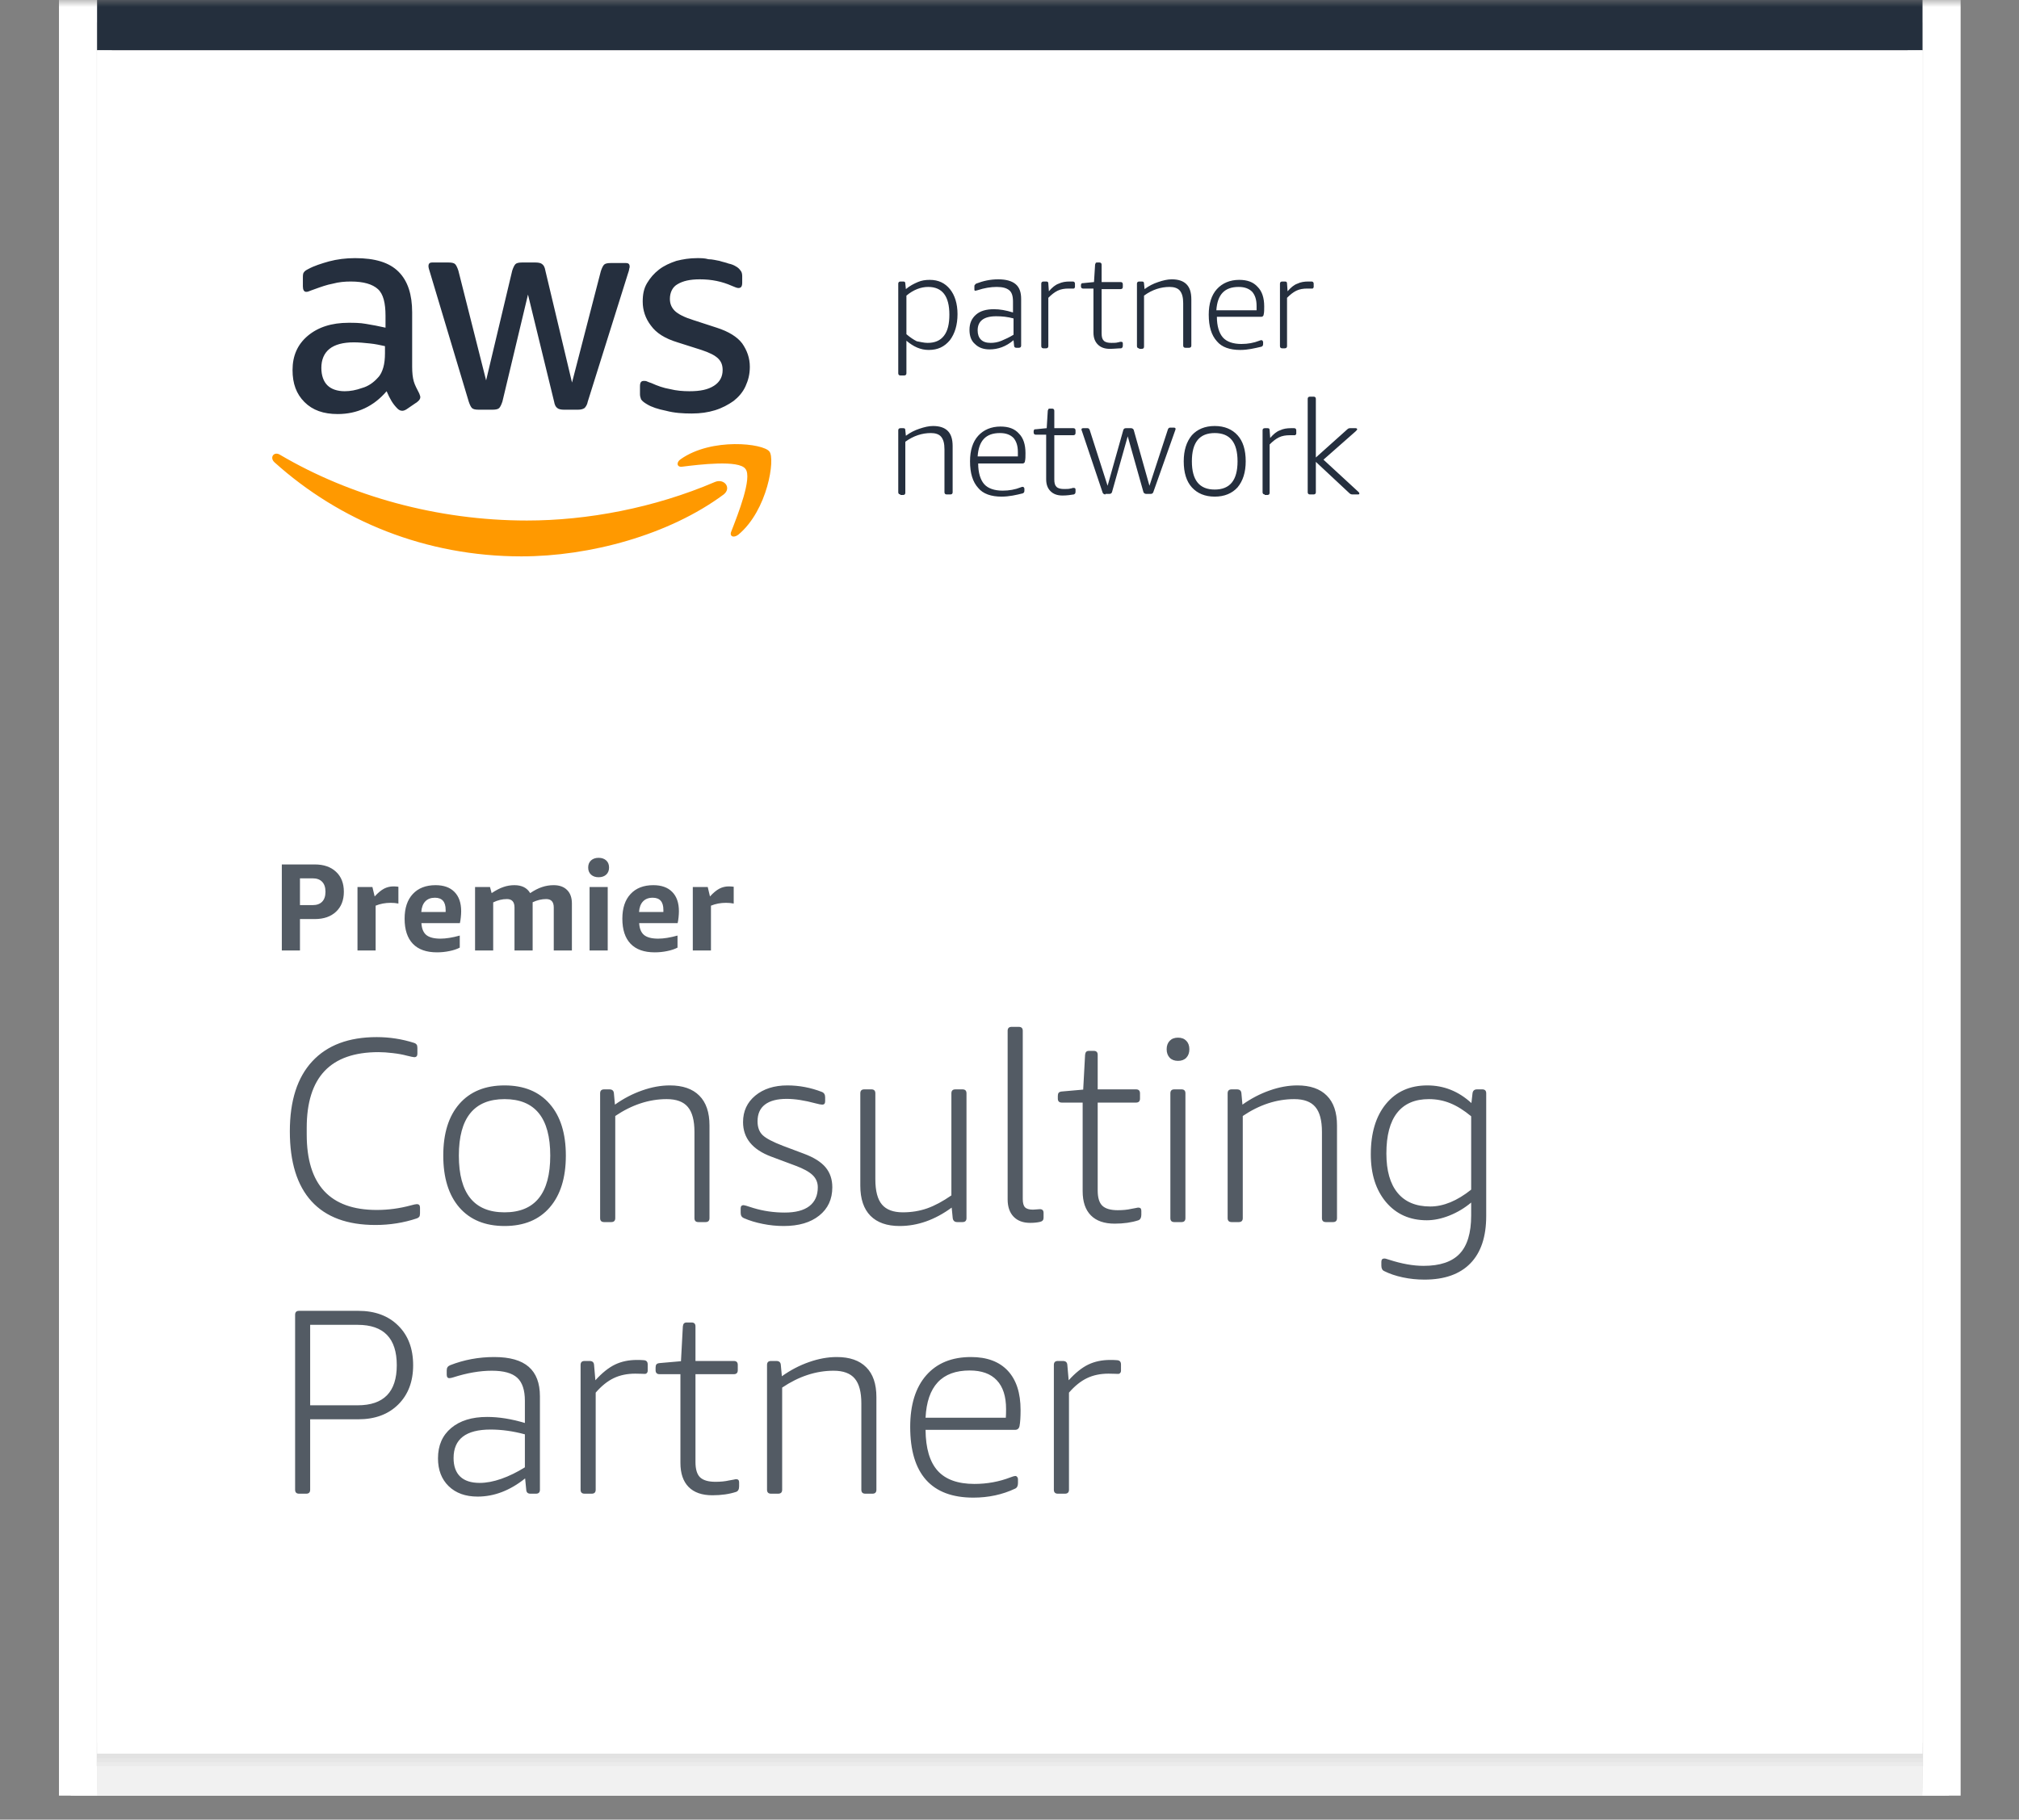 <svg width="142" height="128" viewBox="0 0 142 128" fill="none" xmlns="http://www.w3.org/2000/svg">
<rect x="0" y="0" width="142" height="128" fill="#808080" stroke="none"/>
<g clip-path="url(#clip0_149_295)">
<mask id="mask0_149_295" style="mask-type:luminance" maskUnits="userSpaceOnUse" x="0" y="0" width="142" height="128">
<path d="M0 0H142V128H0V0Z" fill="white"/>
</mask>
<g mask="url(#mask0_149_295)">
<path d="M6.828 1.627H135.214V125.271H6.828V1.627Z" stroke="#DCDCDC" stroke-width="2.083"/>
<path d="M6.556 1.353H135.487V125.271H6.556V1.353Z" stroke="#E0E0E0" stroke-width="2.083"/>
<path d="M6.283 1.081H135.761V125.271H6.283V1.081Z" stroke="#E8E8E8" stroke-width="2.083"/>
<path d="M6.009 0.808H136.034V125.271H6.009V0.808Z" stroke="#F4F4F4" stroke-width="2.083"/>
<path d="M5.736 0.535H136.307V125.271H5.736V0.535ZM5.463 0.262H136.581V125.271H5.463V0.262ZM5.189 -0.01H136.853V125.271H5.189V-0.01Z" stroke="white" stroke-width="2.083"/>
<path d="M6.828 123.633H135.214" stroke="#DCDCDC" stroke-width="2.083"/>
<path d="M6.828 123.906H135.214" stroke="#DDDDDD" stroke-width="2.083"/>
<path d="M6.828 124.178H135.214" stroke="#DFDFDF" stroke-width="2.083"/>
<path d="M6.828 124.452H135.214" stroke="#E2E2E2" stroke-width="2.083"/>
<path d="M6.828 124.725H135.214" stroke="#E6E6E6" stroke-width="2.083"/>
<path d="M6.828 124.997H135.214" stroke="#EBEBEB" stroke-width="2.083"/>
<path d="M6.828 125.271H135.214" stroke="#F1F1F1" stroke-width="2.083"/>
<path d="M6.828 -0.01H135.214V3.537H6.828V-0.01Z" fill="#242F3D"/>
<path d="M6.828 3.537H135.214V123.36H6.828V3.537Z" fill="white"/>
<path fill-rule="evenodd" clip-rule="evenodd" d="M45.088 28.095C45.05 27.979 45.011 27.865 45.011 27.75V27.177C45.011 26.91 45.088 26.795 45.279 26.795C45.356 26.795 45.432 26.795 45.508 26.833C45.586 26.871 45.7 26.91 45.815 26.948C46.235 27.139 46.656 27.291 47.115 27.369C47.574 27.483 48.032 27.521 48.491 27.521C49.257 27.521 49.792 27.407 50.213 27.139C50.634 26.871 50.824 26.49 50.824 26.031C50.824 25.724 50.748 25.457 50.518 25.228C50.289 24.999 49.906 24.807 49.333 24.617L47.651 24.082C46.771 23.814 46.159 23.432 45.776 22.897C45.394 22.401 45.203 21.827 45.203 21.216C45.203 20.72 45.279 20.299 45.508 19.917C45.738 19.534 46.005 19.229 46.35 18.962C46.694 18.694 47.115 18.503 47.574 18.35C48.032 18.236 48.491 18.158 49.028 18.158C49.295 18.158 49.563 18.158 49.83 18.236C50.098 18.236 50.366 18.312 50.596 18.35C50.824 18.427 51.053 18.465 51.245 18.541C51.436 18.579 51.628 18.656 51.742 18.732C51.895 18.808 52.011 18.924 52.087 19.038C52.163 19.115 52.201 19.267 52.201 19.42V19.879C52.201 20.146 52.125 20.261 51.933 20.261C51.819 20.261 51.666 20.184 51.474 20.108C50.786 19.803 50.059 19.649 49.218 19.649C48.531 19.649 48.032 19.763 47.651 19.993C47.306 20.184 47.115 20.567 47.115 21.025C47.115 21.368 47.23 21.637 47.459 21.866C47.689 22.095 48.148 22.325 48.76 22.515L50.404 23.05C51.245 23.318 51.857 23.7 52.201 24.159C52.545 24.655 52.737 25.19 52.737 25.802C52.737 26.336 52.622 26.757 52.431 27.177C52.24 27.598 51.933 27.941 51.59 28.209C51.207 28.476 50.786 28.705 50.289 28.858C49.792 29.012 49.257 29.088 48.645 29.088C48.032 29.088 47.422 29.05 46.847 28.896C46.274 28.782 45.815 28.629 45.508 28.438C45.317 28.324 45.203 28.247 45.088 28.095ZM27.114 23.05V22.209C27.114 21.33 26.961 20.68 26.579 20.337C26.196 19.993 25.584 19.803 24.667 19.803C24.247 19.803 23.826 19.841 23.405 19.955C22.984 20.032 22.563 20.184 22.142 20.337C21.952 20.413 21.799 20.451 21.723 20.491C21.645 20.529 21.569 20.529 21.531 20.529C21.378 20.529 21.302 20.375 21.302 20.146V19.573C21.302 19.382 21.302 19.229 21.378 19.153C21.416 19.076 21.531 19 21.683 18.924C22.104 18.694 22.601 18.541 23.137 18.388C23.71 18.236 24.323 18.158 24.973 18.158C26.388 18.158 27.381 18.465 28.032 19.115C28.682 19.763 28.988 20.72 28.988 21.98V25.802C28.988 26.222 29.026 26.566 29.103 26.833C29.179 27.1 29.332 27.369 29.485 27.674C29.524 27.788 29.562 27.865 29.562 27.941C29.562 28.056 29.485 28.171 29.332 28.286L28.606 28.782C28.491 28.858 28.377 28.896 28.299 28.896C28.185 28.896 28.07 28.858 27.956 28.744C27.802 28.591 27.649 28.4 27.535 28.209C27.419 28.017 27.305 27.788 27.191 27.521C26.274 28.591 25.125 29.126 23.75 29.126C22.754 29.126 21.99 28.858 21.416 28.286C20.843 27.712 20.575 26.986 20.575 26.031C20.575 25.037 20.919 24.235 21.645 23.623C22.373 23.012 23.329 22.706 24.514 22.706C24.895 22.706 25.316 22.706 25.737 22.783C26.196 22.859 26.617 22.935 27.114 23.05ZM27.076 24.349C26.733 24.273 26.388 24.197 26.005 24.159C25.623 24.119 25.24 24.082 24.895 24.082C24.131 24.082 23.558 24.235 23.175 24.54C22.792 24.847 22.601 25.305 22.601 25.878C22.601 26.412 22.754 26.833 23.022 27.1C23.291 27.369 23.71 27.521 24.247 27.521C24.628 27.521 25.049 27.445 25.47 27.291C25.891 27.177 26.274 26.91 26.579 26.566C26.77 26.374 26.885 26.107 26.961 25.84C27.038 25.573 27.076 25.228 27.076 24.847V24.349ZM30.25 19.191C30.173 18.962 30.135 18.808 30.135 18.732C30.135 18.541 30.212 18.465 30.402 18.465H31.551C31.78 18.465 31.933 18.503 32.01 18.579C32.086 18.656 32.162 18.808 32.238 19.038L34.189 26.757L36.025 19.038C36.101 18.808 36.178 18.656 36.254 18.579C36.33 18.503 36.484 18.465 36.713 18.465H37.669C37.86 18.465 38.052 18.503 38.128 18.579C38.243 18.656 38.319 18.808 38.357 19.038L40.231 26.91L42.258 19.076C42.334 18.846 42.411 18.694 42.487 18.617C42.564 18.541 42.717 18.503 42.946 18.503H44.018C44.209 18.503 44.285 18.579 44.285 18.77C44.285 18.846 44.247 18.886 44.247 18.962C44.247 19 44.209 19.115 44.17 19.229L41.34 28.247C41.302 28.476 41.187 28.629 41.111 28.705C40.997 28.782 40.843 28.82 40.652 28.82H39.658C39.467 28.82 39.275 28.782 39.199 28.705C39.084 28.629 39.008 28.476 38.97 28.247L37.134 20.72L35.336 28.247C35.26 28.476 35.183 28.629 35.107 28.705C35.031 28.782 34.877 28.82 34.648 28.82H33.654C33.425 28.82 33.271 28.782 33.195 28.705C33.118 28.629 33.042 28.476 32.966 28.247L30.25 19.191Z" fill="#252F3E"/>
<path d="M50.288 33.902C46.005 35.736 41.301 36.616 37.057 36.616C30.746 36.616 24.627 34.895 19.695 31.992C19.274 31.725 18.93 32.183 19.312 32.527C23.901 36.654 29.943 39.138 36.674 39.138C41.455 39.138 47.038 37.647 50.9 34.781C51.473 34.323 50.938 33.635 50.288 33.902ZM47.88 32.297C47.535 32.527 47.612 32.871 47.956 32.832C49.179 32.68 51.97 32.335 52.429 32.985C52.928 33.597 51.894 36.195 51.435 37.379C51.282 37.724 51.589 37.876 51.932 37.609C53.997 35.89 54.534 32.259 54.113 31.763C53.692 31.189 50.059 30.768 47.88 32.297Z" fill="#FF9900"/>
<path fill-rule="evenodd" clip-rule="evenodd" d="M63.329 26.412C63.253 26.412 63.176 26.374 63.176 26.26V19.955C63.176 19.879 63.214 19.803 63.329 19.803H63.521C63.635 19.803 63.673 19.841 63.673 19.955L63.712 20.337C63.98 20.108 64.285 19.955 64.552 19.841C64.82 19.725 65.089 19.687 65.394 19.687C66.007 19.687 66.466 19.917 66.809 20.337C67.154 20.758 67.344 21.368 67.344 22.095C67.344 22.859 67.154 23.471 66.809 23.93C66.426 24.388 65.967 24.617 65.318 24.617C64.744 24.617 64.247 24.388 63.75 23.968V26.26C63.75 26.336 63.712 26.412 63.597 26.412H63.329ZM65.241 24.12C65.739 24.12 66.121 23.968 66.388 23.623C66.656 23.28 66.771 22.783 66.771 22.133C66.771 20.834 66.274 20.184 65.279 20.184C64.782 20.184 64.247 20.375 63.75 20.796V23.509C64.018 23.738 64.247 23.89 64.477 24.006C64.706 24.044 64.973 24.12 65.241 24.12ZM69.6 24.578C69.18 24.578 68.836 24.464 68.569 24.197C68.301 23.968 68.186 23.623 68.186 23.203C68.186 22.744 68.339 22.401 68.645 22.133C68.95 21.866 69.371 21.751 69.907 21.751C70.328 21.751 70.748 21.827 71.246 21.98V21.216C71.246 20.834 71.169 20.567 70.977 20.413C70.787 20.261 70.518 20.184 70.097 20.184C69.678 20.184 69.219 20.261 68.76 20.413C68.721 20.413 68.645 20.451 68.607 20.451C68.531 20.451 68.531 20.413 68.531 20.337V20.146C68.531 20.108 68.531 20.07 68.569 20.032C68.607 19.993 68.607 19.993 68.645 19.955C69.142 19.763 69.64 19.649 70.213 19.649C70.748 19.649 71.169 19.763 71.436 19.993C71.705 20.222 71.819 20.567 71.819 21.025V24.311C71.819 24.388 71.781 24.464 71.666 24.464H71.475C71.398 24.464 71.322 24.426 71.322 24.311L71.284 23.93C70.748 24.388 70.175 24.578 69.6 24.578ZM69.678 24.12C69.907 24.12 70.175 24.082 70.442 23.968C70.71 23.852 70.977 23.738 71.284 23.547V22.401C70.863 22.285 70.48 22.247 70.059 22.247C69.18 22.247 68.76 22.592 68.76 23.242C68.76 23.509 68.836 23.738 68.99 23.89C69.142 24.044 69.371 24.12 69.678 24.12ZM73.387 24.502C73.311 24.502 73.234 24.464 73.234 24.349V19.955C73.234 19.879 73.272 19.803 73.387 19.803H73.579C73.693 19.803 73.731 19.841 73.731 19.955L73.769 20.491C73.998 20.222 74.228 20.032 74.457 19.955C74.688 19.841 74.955 19.803 75.223 19.803C75.337 19.803 75.414 19.803 75.452 19.803C75.528 19.803 75.604 19.841 75.604 19.955V20.184C75.604 20.222 75.604 20.222 75.566 20.261C75.566 20.299 75.528 20.299 75.49 20.299C75.452 20.299 75.375 20.299 75.337 20.299C75.299 20.299 75.223 20.299 75.147 20.299C74.878 20.299 74.611 20.337 74.381 20.451C74.152 20.567 73.96 20.72 73.731 20.949V24.349C73.731 24.426 73.693 24.502 73.579 24.502H73.387ZM78.052 24.54C77.669 24.54 77.402 24.426 77.212 24.235C77.02 24.044 76.905 23.776 76.905 23.394V20.299H76.179C76.103 20.299 76.025 20.261 76.025 20.146V20.07C76.025 20.032 76.025 19.993 76.065 19.955C76.065 19.917 76.103 19.917 76.179 19.917L76.943 19.841L77.02 18.617C77.02 18.579 77.058 18.541 77.058 18.503C77.097 18.465 77.097 18.465 77.173 18.465H77.326C77.402 18.465 77.479 18.503 77.479 18.617V19.841H78.818C78.894 19.841 78.97 19.879 78.97 19.993V20.184C78.97 20.261 78.932 20.337 78.818 20.337H77.479V23.432C77.479 23.7 77.517 23.852 77.632 23.968C77.747 24.082 77.938 24.12 78.168 24.12C78.359 24.12 78.511 24.119 78.627 24.082C78.703 24.082 78.741 24.044 78.779 24.044C78.818 24.044 78.856 24.044 78.856 24.044C78.932 24.044 78.97 24.082 78.97 24.159V24.311C78.97 24.426 78.932 24.464 78.856 24.502C78.627 24.502 78.358 24.54 78.052 24.54ZM80.117 24.502C80.041 24.502 79.964 24.464 79.964 24.349V19.955C79.964 19.879 80.003 19.803 80.117 19.803H80.309C80.424 19.803 80.462 19.841 80.462 19.955L80.5 20.337C80.806 20.108 81.113 19.955 81.456 19.841C81.8 19.725 82.106 19.649 82.412 19.649C82.871 19.649 83.216 19.763 83.445 19.993C83.675 20.222 83.789 20.567 83.789 21.063V24.311C83.789 24.388 83.751 24.464 83.635 24.464H83.368C83.292 24.464 83.216 24.426 83.216 24.311V21.33C83.216 20.91 83.138 20.642 82.986 20.451C82.833 20.261 82.565 20.184 82.26 20.184C81.648 20.184 81.035 20.375 80.462 20.796V24.388C80.462 24.464 80.424 24.54 80.309 24.54H80.117V24.502ZM87.231 24.617C86.504 24.617 85.931 24.426 85.586 24.006C85.204 23.585 85.013 22.973 85.013 22.133C85.013 21.368 85.204 20.758 85.586 20.337C85.969 19.917 86.504 19.687 87.154 19.687C87.728 19.687 88.148 19.841 88.455 20.184C88.761 20.491 88.914 20.949 88.914 21.559C88.914 21.789 88.914 21.98 88.875 22.133C88.875 22.209 88.799 22.285 88.723 22.285H85.586C85.586 22.935 85.74 23.432 86.007 23.738C86.275 24.044 86.734 24.197 87.307 24.197C87.766 24.197 88.186 24.119 88.569 23.968C88.645 23.93 88.723 23.93 88.723 23.93C88.761 23.93 88.761 23.93 88.799 23.968C88.799 24.006 88.837 24.006 88.837 24.044V24.197C88.837 24.311 88.799 24.349 88.723 24.388C88.224 24.502 87.766 24.617 87.231 24.617ZM88.378 21.827C88.378 21.751 88.378 21.637 88.378 21.522C88.378 21.063 88.264 20.758 88.072 20.529C87.843 20.299 87.537 20.184 87.117 20.184C86.121 20.184 85.624 20.72 85.548 21.827H88.378ZM90.175 24.502C90.099 24.502 90.022 24.464 90.022 24.349V19.955C90.022 19.879 90.061 19.803 90.175 19.803H90.367C90.481 19.803 90.52 19.841 90.52 19.955L90.558 20.491C90.788 20.222 91.017 20.032 91.247 19.955C91.476 19.841 91.744 19.803 92.011 19.803C92.126 19.803 92.203 19.803 92.24 19.803C92.317 19.803 92.394 19.841 92.394 19.955V20.184C92.394 20.222 92.394 20.222 92.356 20.261C92.356 20.299 92.317 20.299 92.279 20.299C92.24 20.299 92.165 20.299 92.126 20.299C92.087 20.299 92.011 20.299 91.935 20.299C91.668 20.299 91.399 20.337 91.169 20.451C90.94 20.567 90.75 20.72 90.52 20.949V24.349C90.52 24.426 90.481 24.502 90.367 24.502H90.175ZM63.329 34.781C63.253 34.781 63.176 34.743 63.176 34.628V30.272C63.176 30.196 63.214 30.12 63.329 30.12H63.521C63.635 30.12 63.673 30.158 63.673 30.272L63.712 30.654C64.018 30.425 64.323 30.272 64.668 30.158C65.011 30.043 65.318 29.967 65.624 29.967C66.083 29.967 66.426 30.081 66.656 30.31C66.885 30.539 67.001 30.884 67.001 31.38V34.628C67.001 34.705 66.962 34.781 66.847 34.781H66.58C66.504 34.781 66.426 34.743 66.426 34.628V31.61C66.426 31.189 66.35 30.922 66.197 30.73C66.045 30.539 65.777 30.463 65.47 30.463C64.859 30.463 64.247 30.654 63.673 31.075V34.666C63.673 34.743 63.635 34.819 63.521 34.819H63.329V34.781Z" fill="#252F3E"/>
<path fill-rule="evenodd" clip-rule="evenodd" d="M70.442 34.935C69.716 34.935 69.141 34.743 68.798 34.323C68.415 33.902 68.224 33.291 68.224 32.451C68.224 31.686 68.415 31.075 68.798 30.654C69.18 30.234 69.716 30.005 70.366 30.005C70.939 30.005 71.36 30.158 71.665 30.501C71.972 30.808 72.124 31.266 72.124 31.877C72.124 32.106 72.124 32.297 72.086 32.451C72.086 32.527 72.01 32.603 71.933 32.603H68.798C68.798 33.252 68.95 33.749 69.219 34.056C69.486 34.361 69.945 34.514 70.518 34.514C70.977 34.514 71.398 34.437 71.781 34.285C71.857 34.247 71.933 34.247 71.933 34.247C71.972 34.247 71.972 34.247 72.01 34.285C72.01 34.323 72.048 34.323 72.048 34.361V34.514C72.048 34.628 72.01 34.666 71.933 34.705C71.474 34.819 70.977 34.935 70.442 34.935ZM71.589 32.106C71.589 32.03 71.589 31.915 71.589 31.801C71.589 31.342 71.474 31.037 71.284 30.808C71.055 30.578 70.748 30.463 70.327 30.463C69.333 30.463 68.836 30.998 68.76 32.106H71.589ZM74.726 34.857C74.343 34.857 74.075 34.743 73.884 34.552C73.692 34.361 73.579 34.094 73.579 33.711V30.578H72.851C72.775 30.578 72.699 30.539 72.699 30.425V30.349C72.699 30.31 72.699 30.272 72.737 30.234C72.737 30.196 72.775 30.196 72.852 30.196L73.617 30.12L73.692 28.896C73.692 28.858 73.731 28.82 73.731 28.782C73.77 28.744 73.77 28.744 73.846 28.744H73.999C74.075 28.744 74.151 28.782 74.151 28.896V30.12H75.49C75.566 30.12 75.644 30.158 75.644 30.272V30.463C75.644 30.539 75.604 30.616 75.49 30.616H74.151V33.711C74.151 33.978 74.189 34.132 74.305 34.247C74.419 34.361 74.61 34.399 74.84 34.399C75.031 34.399 75.185 34.399 75.299 34.361C75.375 34.361 75.414 34.323 75.452 34.323C75.49 34.323 75.528 34.323 75.528 34.323C75.604 34.323 75.644 34.361 75.644 34.437V34.59C75.644 34.705 75.604 34.743 75.528 34.781C75.299 34.819 75.031 34.857 74.726 34.857ZM77.747 34.781C77.669 34.781 77.593 34.743 77.555 34.666L76.103 30.349C76.063 30.272 76.063 30.234 76.063 30.196C76.063 30.158 76.103 30.12 76.178 30.12H76.484C76.561 30.12 76.599 30.158 76.637 30.234L77.899 34.17L79.008 30.234C79.047 30.158 79.085 30.12 79.2 30.12H79.544C79.62 30.12 79.696 30.158 79.734 30.234L80.844 34.17L82.144 30.196C82.182 30.12 82.22 30.081 82.298 30.081H82.565C82.641 30.081 82.679 30.12 82.679 30.158C82.679 30.196 82.679 30.234 82.641 30.31L81.111 34.628C81.073 34.705 81.035 34.743 80.921 34.743H80.614C80.538 34.743 80.462 34.705 80.423 34.628L79.315 30.692L78.206 34.628C78.168 34.705 78.128 34.743 78.014 34.743H77.747V34.781ZM85.433 34.935C84.744 34.935 84.21 34.705 83.827 34.285C83.445 33.864 83.254 33.252 83.254 32.451C83.254 31.686 83.445 31.075 83.827 30.616C84.21 30.196 84.744 29.967 85.433 29.967C86.121 29.967 86.657 30.196 87.039 30.616C87.422 31.037 87.613 31.648 87.613 32.451C87.613 33.215 87.422 33.826 87.039 34.285C86.657 34.705 86.121 34.935 85.433 34.935ZM85.433 34.437C86.504 34.437 87.039 33.788 87.039 32.451C87.039 31.113 86.504 30.463 85.433 30.463C84.363 30.463 83.827 31.113 83.827 32.451C83.827 33.788 84.363 34.437 85.433 34.437ZM88.952 34.781C88.875 34.781 88.799 34.743 88.799 34.628V30.272C88.799 30.196 88.837 30.12 88.952 30.12H89.142C89.257 30.12 89.296 30.158 89.296 30.272L89.334 30.808C89.563 30.539 89.792 30.349 90.022 30.272C90.251 30.158 90.52 30.12 90.788 30.12C90.902 30.12 90.978 30.12 91.017 30.12C91.093 30.12 91.169 30.158 91.169 30.272V30.501C91.169 30.539 91.169 30.539 91.131 30.578C91.093 30.616 91.093 30.616 91.055 30.616C91.017 30.616 90.94 30.616 90.902 30.616C90.864 30.616 90.788 30.616 90.71 30.616C90.443 30.616 90.175 30.654 89.946 30.768C89.716 30.884 89.525 31.037 89.296 31.266V34.666C89.296 34.743 89.257 34.819 89.143 34.819H88.952V34.781ZM92.125 34.781C92.049 34.781 91.973 34.743 91.973 34.628V28.056C91.973 27.979 92.011 27.903 92.125 27.903H92.394C92.47 27.903 92.546 27.941 92.546 28.056V32.183L94.764 30.196C94.84 30.12 94.918 30.12 94.994 30.12H95.337C95.415 30.12 95.453 30.158 95.453 30.196C95.453 30.234 95.415 30.272 95.337 30.349L93.082 32.335L95.529 34.59C95.567 34.628 95.606 34.666 95.606 34.705C95.606 34.781 95.567 34.781 95.491 34.781H95.108C95.032 34.781 94.956 34.743 94.918 34.705L92.546 32.489V34.628C92.546 34.705 92.508 34.781 92.394 34.781H92.125Z" fill="#252F3E"/>
<path fill-rule="evenodd" clip-rule="evenodd" d="M21.097 64.651V66.86H19.821V60.809H22.139C22.767 60.809 23.266 60.98 23.633 61.325C24 61.665 24.184 62.133 24.184 62.728C24.184 63.323 24 63.792 23.633 64.135C23.266 64.48 22.767 64.651 22.139 64.651H21.097ZM21.097 63.67H21.99C22.28 63.67 22.501 63.591 22.656 63.431C22.812 63.273 22.891 63.038 22.891 62.728C22.891 62.421 22.812 62.188 22.656 62.028C22.501 61.866 22.28 61.786 21.99 61.786H21.097V63.67ZM25.143 66.86V62.395H26.192L26.351 63.061C26.584 62.805 26.803 62.623 27.008 62.514C27.215 62.407 27.437 62.353 27.67 62.353C27.78 62.353 27.897 62.361 28.02 62.378V63.56C27.858 63.526 27.677 63.509 27.477 63.509C27.098 63.509 26.746 63.575 26.419 63.709V66.86H25.143ZM29.639 64.937C29.662 65.323 29.777 65.602 29.984 65.773C30.195 65.943 30.526 66.029 30.975 66.029C31.365 66.029 31.819 65.956 32.336 65.812V66.66C32.135 66.766 31.891 66.846 31.606 66.903C31.324 66.962 31.033 66.992 30.732 66.992C29.989 66.992 29.424 66.792 29.038 66.391C28.651 65.987 28.457 65.399 28.457 64.626C28.457 63.881 28.648 63.302 29.032 62.89C29.416 62.475 29.95 62.267 30.633 62.267C31.211 62.267 31.655 62.426 31.965 62.745C32.277 63.061 32.435 63.513 32.435 64.101C32.435 64.229 32.426 64.376 32.408 64.541C32.392 64.702 32.37 64.835 32.344 64.937H29.639ZM30.591 63.15C30.303 63.15 30.077 63.235 29.912 63.407C29.747 63.577 29.654 63.826 29.63 64.152H31.343V64.003C31.343 63.434 31.092 63.15 30.591 63.15ZM38.947 66.86V63.836C38.947 63.442 38.77 63.244 38.414 63.244C38.098 63.244 37.78 63.319 37.462 63.469V66.86H36.186V63.836C36.186 63.442 36.008 63.244 35.652 63.244C35.326 63.244 35.003 63.323 34.687 63.479V66.86H33.412V62.395H34.462L34.577 62.826C34.884 62.622 35.162 62.478 35.41 62.395C35.656 62.31 35.913 62.267 36.178 62.267C36.701 62.267 37.071 62.454 37.287 62.826C37.584 62.627 37.862 62.484 38.124 62.399C38.386 62.311 38.658 62.267 38.94 62.267C39.346 62.267 39.662 62.381 39.886 62.609C40.112 62.833 40.223 63.15 40.223 63.56V66.86H38.947ZM41.466 66.86V62.395H42.742V66.86H41.466ZM42.102 61.709C41.88 61.709 41.702 61.647 41.568 61.525C41.435 61.403 41.368 61.237 41.368 61.026C41.368 60.816 41.435 60.65 41.568 60.527C41.702 60.405 41.88 60.343 42.102 60.343C42.324 60.343 42.502 60.405 42.636 60.527C42.769 60.65 42.836 60.816 42.836 61.026C42.836 61.237 42.769 61.403 42.636 61.525C42.502 61.647 42.324 61.709 42.102 61.709ZM44.954 64.937C44.976 65.323 45.092 65.602 45.299 65.773C45.51 65.943 45.84 66.029 46.29 66.029C46.679 66.029 47.133 65.956 47.651 65.812V66.66C47.449 66.766 47.205 66.846 46.921 66.903C46.64 66.962 46.348 66.992 46.046 66.992C45.304 66.992 44.739 66.792 44.352 66.391C43.965 65.987 43.771 65.399 43.771 64.626C43.771 63.881 43.963 63.302 44.347 62.89C44.731 62.475 45.265 62.267 45.948 62.267C46.526 62.267 46.969 62.426 47.28 62.745C47.593 63.061 47.749 63.513 47.749 64.101C47.749 64.229 47.74 64.376 47.723 64.541C47.706 64.702 47.685 64.835 47.66 64.937H44.954ZM45.906 63.15C45.617 63.15 45.392 63.235 45.227 63.407C45.061 63.577 44.968 63.826 44.945 64.152H46.657V64.003C46.657 63.434 46.407 63.15 45.906 63.15ZM48.726 66.86V62.395H49.776L49.934 63.061C50.167 62.805 50.386 62.623 50.592 62.514C50.799 62.407 51.019 62.353 51.253 62.353C51.364 62.353 51.481 62.361 51.603 62.378V63.56C51.441 63.526 51.261 63.509 51.061 63.509C50.682 63.509 50.33 63.575 50.003 63.709V66.86H48.726ZM26.403 86.171C24.422 86.171 22.925 85.616 21.909 84.504C20.892 83.389 20.385 81.748 20.385 79.583C20.385 77.43 20.911 75.789 21.964 74.657C23.017 73.522 24.528 72.955 26.497 72.955C27.399 72.955 28.278 73.091 29.134 73.365C29.208 73.39 29.264 73.428 29.301 73.479C29.338 73.527 29.356 73.607 29.356 73.719V74.123C29.356 74.286 29.283 74.367 29.134 74.367C29.072 74.367 28.893 74.329 28.597 74.256C28.324 74.181 28 74.123 27.628 74.08C27.258 74.036 26.924 74.012 26.625 74.012C24.93 74.012 23.663 74.456 22.826 75.343C21.99 76.228 21.572 77.56 21.572 79.339V79.804C21.572 83.344 23.213 85.114 26.497 85.114C27.302 85.114 28.095 85.008 28.874 84.798C29.096 84.736 29.245 84.704 29.318 84.704C29.466 84.704 29.54 84.785 29.54 84.948V85.353C29.54 85.466 29.521 85.548 29.485 85.595C29.448 85.643 29.392 85.681 29.318 85.706C28.391 86.017 27.418 86.171 26.403 86.171ZM35.486 86.243C34.124 86.243 33.063 85.808 32.306 84.939C31.552 84.066 31.176 82.849 31.176 81.288C31.176 79.73 31.552 78.519 32.306 77.654C33.063 76.787 34.124 76.353 35.486 76.353C36.849 76.353 37.908 76.787 38.661 77.654C39.418 78.519 39.797 79.73 39.797 81.288C39.797 82.849 39.418 84.066 38.661 84.939C37.908 85.808 36.849 86.243 35.486 86.243ZM35.486 85.281C37.628 85.281 38.7 83.949 38.7 81.288C38.7 78.641 37.628 77.317 35.486 77.317C33.343 77.317 32.272 78.641 32.272 81.288C32.272 83.949 33.343 85.281 35.486 85.281ZM42.49 85.967C42.303 85.967 42.208 85.874 42.208 85.689V76.909C42.208 76.724 42.303 76.631 42.49 76.631H42.861C43.058 76.631 43.163 76.724 43.177 76.909L43.249 77.705C43.856 77.273 44.494 76.942 45.162 76.708C45.831 76.471 46.48 76.353 47.112 76.353C48.017 76.353 48.708 76.593 49.182 77.07C49.661 77.546 49.9 78.246 49.9 79.173V85.689C49.9 85.874 49.806 85.967 49.622 85.967H49.118C48.933 85.967 48.842 85.874 48.842 85.689V79.621C48.842 78.816 48.685 78.232 48.376 77.868C48.068 77.501 47.574 77.317 46.89 77.317C45.653 77.317 44.446 77.713 43.272 78.503V85.689C43.272 85.874 43.177 85.967 42.99 85.967H42.49ZM55.119 86.243C54.624 86.243 54.132 86.194 53.643 86.094C53.153 85.998 52.711 85.862 52.315 85.689C52.167 85.626 52.093 85.503 52.093 85.319V85.003C52.093 84.852 52.161 84.776 52.298 84.776C52.321 84.776 52.379 84.789 52.473 84.815C52.566 84.84 52.743 84.897 53.002 84.982C53.697 85.191 54.427 85.297 55.195 85.297C55.951 85.297 56.525 85.147 56.921 84.846C57.318 84.54 57.517 84.099 57.517 83.518C57.517 83.183 57.397 82.899 57.156 82.665C56.913 82.43 56.508 82.207 55.939 81.996L54.249 81.365C52.922 80.871 52.26 80.06 52.26 78.934C52.26 78.166 52.547 77.546 53.121 77.07C53.699 76.593 54.452 76.353 55.379 76.353C56.21 76.353 57.022 76.508 57.812 76.814C57.961 76.877 58.034 77.002 58.034 77.189V77.467C58.034 77.627 57.967 77.705 57.834 77.705C57.746 77.705 57.591 77.677 57.368 77.616C56.589 77.405 55.907 77.3 55.324 77.3C54.655 77.3 54.148 77.434 53.8 77.701C53.453 77.966 53.28 78.358 53.28 78.879C53.28 79.3 53.4 79.625 53.643 79.855C53.884 80.083 54.358 80.331 55.064 80.602L56.548 81.16C57.243 81.419 57.748 81.738 58.064 82.115C58.38 82.494 58.538 82.962 58.538 83.518C58.538 84.357 58.231 85.021 57.616 85.51C57.005 86 56.172 86.243 55.119 86.243ZM63.272 86.243C62.382 86.243 61.697 86.004 61.219 85.523C60.744 85.039 60.507 84.333 60.507 83.403V76.909C60.507 76.724 60.599 76.631 60.784 76.631H61.287C61.472 76.631 61.565 76.724 61.565 76.909V82.96C61.565 83.776 61.72 84.367 62.031 84.734C62.34 85.098 62.829 85.281 63.498 85.281C64.105 85.281 64.674 85.188 65.206 85.003C65.737 84.815 66.306 84.511 66.913 84.09V76.909C66.913 76.724 67.007 76.631 67.194 76.631H67.694C67.882 76.631 67.975 76.724 67.975 76.909V85.689C67.975 85.874 67.882 85.967 67.694 85.967H67.323C67.138 85.967 67.033 85.874 67.007 85.689L66.934 84.948C65.756 85.811 64.535 86.243 63.272 86.243ZM72.449 86.022C71.954 86.022 71.567 85.877 71.287 85.587C71.01 85.297 70.869 84.891 70.869 84.371V72.511C70.869 72.326 70.964 72.234 71.151 72.234H71.651C71.838 72.234 71.933 72.326 71.933 72.511V84.35C71.933 84.623 71.985 84.815 72.09 84.925C72.196 85.037 72.384 85.092 72.654 85.092C72.727 85.092 72.811 85.087 72.905 85.075C73 85.064 73.076 85.058 73.136 85.058C73.309 85.058 73.396 85.144 73.396 85.319V85.668C73.396 85.819 73.317 85.912 73.157 85.95C72.958 85.998 72.722 86.022 72.449 86.022ZM78.394 86.077C77.662 86.077 77.105 85.883 76.721 85.493C76.337 85.104 76.145 84.538 76.145 83.796V77.561H74.681C74.493 77.561 74.399 77.467 74.399 77.279V77.096C74.399 76.996 74.417 76.922 74.455 76.875C74.492 76.824 74.567 76.792 74.681 76.78L76.183 76.648L76.316 74.201C76.328 74.101 76.354 74.029 76.397 73.987C76.439 73.944 76.505 73.923 76.592 73.923H76.925C77.11 73.923 77.203 74.015 77.203 74.201V76.631H79.9C80.085 76.631 80.178 76.724 80.178 76.909V77.279C80.178 77.467 80.085 77.561 79.9 77.561H77.203V83.74C77.203 84.247 77.311 84.605 77.527 84.815C77.746 85.025 78.109 85.131 78.616 85.131C78.975 85.131 79.291 85.1 79.564 85.037C79.7 85.014 79.809 84.994 79.887 84.977C79.97 84.957 80.03 84.948 80.067 84.948C80.203 84.948 80.272 85.021 80.272 85.169V85.447C80.272 85.656 80.203 85.787 80.067 85.839C79.583 85.998 79.026 86.077 78.394 86.077ZM82.591 85.967C82.406 85.967 82.314 85.874 82.314 85.689V76.909C82.314 76.724 82.406 76.631 82.591 76.631H83.096C83.281 76.631 83.373 76.724 83.373 76.909V85.689C83.373 85.874 83.281 85.967 83.096 85.967H82.591ZM82.852 74.626C82.604 74.626 82.41 74.553 82.267 74.405C82.126 74.254 82.053 74.055 82.053 73.808C82.053 73.56 82.126 73.362 82.267 73.216C82.41 73.067 82.604 72.993 82.852 72.993C83.1 72.993 83.294 73.067 83.437 73.216C83.578 73.362 83.65 73.56 83.65 73.808C83.65 74.055 83.578 74.254 83.437 74.405C83.294 74.553 83.1 74.626 82.852 74.626ZM86.624 85.967C86.437 85.967 86.342 85.874 86.342 85.689V76.909C86.342 76.724 86.437 76.631 86.624 76.631H86.995C87.192 76.631 87.297 76.724 87.311 76.909L87.383 77.705C87.99 77.273 88.628 76.942 89.296 76.708C89.965 76.471 90.615 76.353 91.246 76.353C92.151 76.353 92.842 76.593 93.316 77.07C93.795 77.546 94.034 78.246 94.034 79.173V85.689C94.034 85.874 93.941 85.967 93.756 85.967H93.252C93.067 85.967 92.975 85.874 92.975 85.689V79.621C92.975 78.816 92.82 78.232 92.51 77.868C92.202 77.501 91.708 77.317 91.025 77.317C89.787 77.317 88.581 77.713 87.406 78.503V85.689C87.406 85.874 87.311 85.967 87.124 85.967H86.624ZM100.184 90.014C99.662 90.014 99.155 89.962 98.659 89.856C98.165 89.751 97.731 89.604 97.359 89.417C97.221 89.358 97.153 89.228 97.153 89.029V88.768C97.153 88.609 97.221 88.53 97.359 88.53C97.395 88.53 97.435 88.535 97.478 88.547C97.523 88.558 97.601 88.582 97.713 88.619C98.591 88.903 99.396 89.046 100.128 89.046C101.278 89.046 102.121 88.761 102.66 88.193C103.2 87.624 103.47 86.727 103.47 85.502V84.593C103.013 84.977 102.504 85.282 101.947 85.506C101.389 85.727 100.857 85.839 100.35 85.839C99.16 85.839 98.206 85.415 97.486 84.568C96.769 83.718 96.411 82.595 96.411 81.198C96.411 79.701 96.766 78.519 97.478 77.654C98.191 76.787 99.162 76.353 100.389 76.353C101.552 76.353 102.585 76.767 103.487 77.595L103.565 76.909C103.589 76.724 103.694 76.631 103.881 76.631H104.252C104.436 76.631 104.528 76.724 104.528 76.909V85.54C104.528 86.998 104.157 88.109 103.415 88.87C102.672 89.633 101.595 90.014 100.184 90.014ZM100.593 84.87C101.52 84.87 102.48 84.475 103.47 83.685V78.524C102.964 78.104 102.474 77.798 102.002 77.607C101.532 77.415 101.031 77.317 100.499 77.317C99.509 77.317 98.763 77.64 98.258 78.286C97.757 78.928 97.507 79.879 97.507 81.139C97.507 82.352 97.77 83.279 98.298 83.915C98.823 84.552 99.589 84.87 100.593 84.87ZM21.034 105.073C20.849 105.073 20.756 104.98 20.756 104.795V92.487C20.756 92.303 20.849 92.21 21.034 92.21H25.195C26.373 92.21 27.311 92.557 28.008 93.251C28.708 93.942 29.057 94.869 29.057 96.035C29.057 97.184 28.708 98.105 28.008 98.8C27.311 99.493 26.373 99.84 25.195 99.84H21.814V104.795C21.814 104.98 21.723 105.073 21.538 105.073H21.034ZM25.157 98.855C26.989 98.855 27.906 97.915 27.906 96.035C27.906 94.142 26.989 93.195 25.157 93.195H21.814V98.855H25.157ZM33.591 105.277C32.738 105.277 32.06 105.033 31.555 104.543C31.055 104.055 30.805 103.402 30.805 102.586C30.805 101.682 31.113 100.972 31.731 100.454C32.351 99.933 33.194 99.674 34.261 99.674C35.09 99.674 35.975 99.815 36.916 100.099V98.539C36.916 97.786 36.737 97.246 36.379 96.918C36.02 96.588 35.426 96.423 34.594 96.423C33.752 96.423 32.849 96.579 31.884 96.888C31.77 96.925 31.677 96.945 31.602 96.945C31.48 96.945 31.419 96.863 31.419 96.701V96.406C31.419 96.307 31.437 96.231 31.475 96.177C31.512 96.119 31.572 96.072 31.659 96.035C32.637 95.651 33.671 95.46 34.761 95.46C35.85 95.46 36.659 95.688 37.185 96.147C37.712 96.604 37.974 97.297 37.974 98.223V104.795C37.974 104.98 37.883 105.073 37.698 105.073H37.304C37.12 105.073 37.021 104.98 37.011 104.795L36.933 103.998C35.869 104.851 34.755 105.277 33.591 105.277ZM33.741 104.314C34.21 104.314 34.716 104.218 35.26 104.027C35.807 103.835 36.359 103.565 36.916 103.218V100.897C36.085 100.673 35.28 100.561 34.501 100.561C32.768 100.561 31.901 101.229 31.901 102.565C31.901 103.136 32.056 103.571 32.367 103.87C32.677 104.166 33.135 104.314 33.741 104.314ZM41.116 105.073C40.927 105.073 40.834 104.98 40.834 104.795V96.014C40.834 95.83 40.927 95.737 41.116 95.737H41.465C41.664 95.737 41.77 95.83 41.781 96.014L41.875 97.094C42.347 96.573 42.809 96.204 43.258 95.988C43.711 95.772 44.221 95.665 44.79 95.665C44.989 95.665 45.152 95.67 45.276 95.682C45.461 95.693 45.554 95.793 45.554 95.98V96.44C45.554 96.493 45.536 96.538 45.499 96.582C45.461 96.624 45.411 96.646 45.35 96.646C45.25 96.646 45.156 96.643 45.068 96.637C44.983 96.632 44.853 96.629 44.68 96.629C44.111 96.629 43.605 96.734 43.164 96.945C42.726 97.154 42.304 97.494 41.896 97.964V104.795C41.896 104.98 41.803 105.073 41.614 105.073H41.116ZM50.104 105.184C49.374 105.184 48.815 104.989 48.431 104.6C48.047 104.209 47.855 103.645 47.855 102.902V96.667H46.391C46.203 96.667 46.109 96.573 46.109 96.385V96.202C46.109 96.102 46.129 96.029 46.165 95.98C46.202 95.929 46.277 95.898 46.391 95.886L47.894 95.754L48.026 93.306C48.038 93.207 48.064 93.136 48.107 93.093C48.149 93.051 48.215 93.029 48.304 93.029H48.637C48.822 93.029 48.914 93.122 48.914 93.306V95.737H51.611C51.795 95.737 51.889 95.83 51.889 96.014V96.385C51.889 96.573 51.795 96.667 51.611 96.667H48.914V102.847C48.914 103.352 49.022 103.711 49.237 103.921C49.458 104.132 49.82 104.237 50.327 104.237C50.685 104.237 51.001 104.205 51.274 104.142C51.41 104.12 51.519 104.101 51.599 104.084C51.681 104.064 51.74 104.053 51.777 104.053C51.915 104.053 51.983 104.127 51.983 104.275V104.553C51.983 104.762 51.915 104.893 51.777 104.944C51.293 105.104 50.736 105.184 50.104 105.184ZM54.229 105.073C54.042 105.073 53.947 104.98 53.947 104.795V96.014C53.947 95.83 54.042 95.737 54.229 95.737H54.6C54.797 95.737 54.902 95.83 54.916 96.014L54.99 96.812C55.595 96.38 56.233 96.047 56.901 95.814C57.57 95.578 58.22 95.46 58.852 95.46C59.757 95.46 60.447 95.699 60.921 96.177C61.4 96.651 61.639 97.352 61.639 98.278V104.795C61.639 104.98 61.547 105.073 61.362 105.073H60.858C60.673 105.073 60.58 104.98 60.58 104.795V98.726C60.58 97.922 60.426 97.338 60.115 96.973C59.808 96.607 59.312 96.423 58.629 96.423C57.392 96.423 56.185 96.819 55.011 97.609V104.795C55.011 104.98 54.916 105.073 54.729 105.073H54.229ZM68.455 105.35C66.984 105.35 65.875 104.934 65.13 104.101C64.387 103.265 64.016 102.024 64.016 100.377C64.016 98.819 64.391 97.61 65.138 96.752C65.889 95.891 66.94 95.46 68.289 95.46C69.415 95.46 70.279 95.781 70.88 96.423C71.479 97.066 71.779 97.987 71.779 99.188C71.779 99.681 71.755 100.055 71.707 100.305C71.67 100.49 71.565 100.582 71.391 100.582H65.096C65.107 101.881 65.391 102.84 65.95 103.461C66.507 104.077 67.368 104.386 68.531 104.386C69.422 104.386 70.27 104.232 71.075 103.921C71.238 103.858 71.349 103.827 71.408 103.827C71.459 103.827 71.504 103.85 71.54 103.896C71.577 103.938 71.596 103.991 71.596 104.053V104.331C71.596 104.53 71.527 104.659 71.391 104.719C70.501 105.139 69.521 105.35 68.455 105.35ZM70.742 99.729C70.754 99.556 70.759 99.351 70.759 99.114C70.759 98.225 70.541 97.551 70.106 97.094C69.675 96.635 69.039 96.406 68.198 96.406C66.241 96.406 65.206 97.514 65.096 99.729H70.742ZM74.401 105.073C74.214 105.073 74.12 104.98 74.12 104.795V96.014C74.12 95.83 74.214 95.737 74.401 95.737H74.752C74.951 95.737 75.056 95.83 75.067 96.014L75.162 97.094C75.634 96.573 76.094 96.204 76.544 95.988C76.996 95.772 77.508 95.665 78.077 95.665C78.276 95.665 78.439 95.67 78.563 95.682C78.748 95.693 78.841 95.793 78.841 95.98V96.44C78.841 96.493 78.823 96.538 78.785 96.582C78.748 96.624 78.698 96.646 78.635 96.646C78.536 96.646 78.442 96.643 78.355 96.637C78.268 96.632 78.14 96.629 77.965 96.629C77.396 96.629 76.891 96.734 76.451 96.945C76.013 97.154 75.589 97.494 75.183 97.964V104.795C75.183 104.98 75.088 105.073 74.901 105.073H74.401Z" fill="#535B64"/>
</g>
</g>
<defs>
<clipPath id="clip0_149_295">
<rect width="142" height="128" fill="white"/>
</clipPath>
</defs>
</svg>
